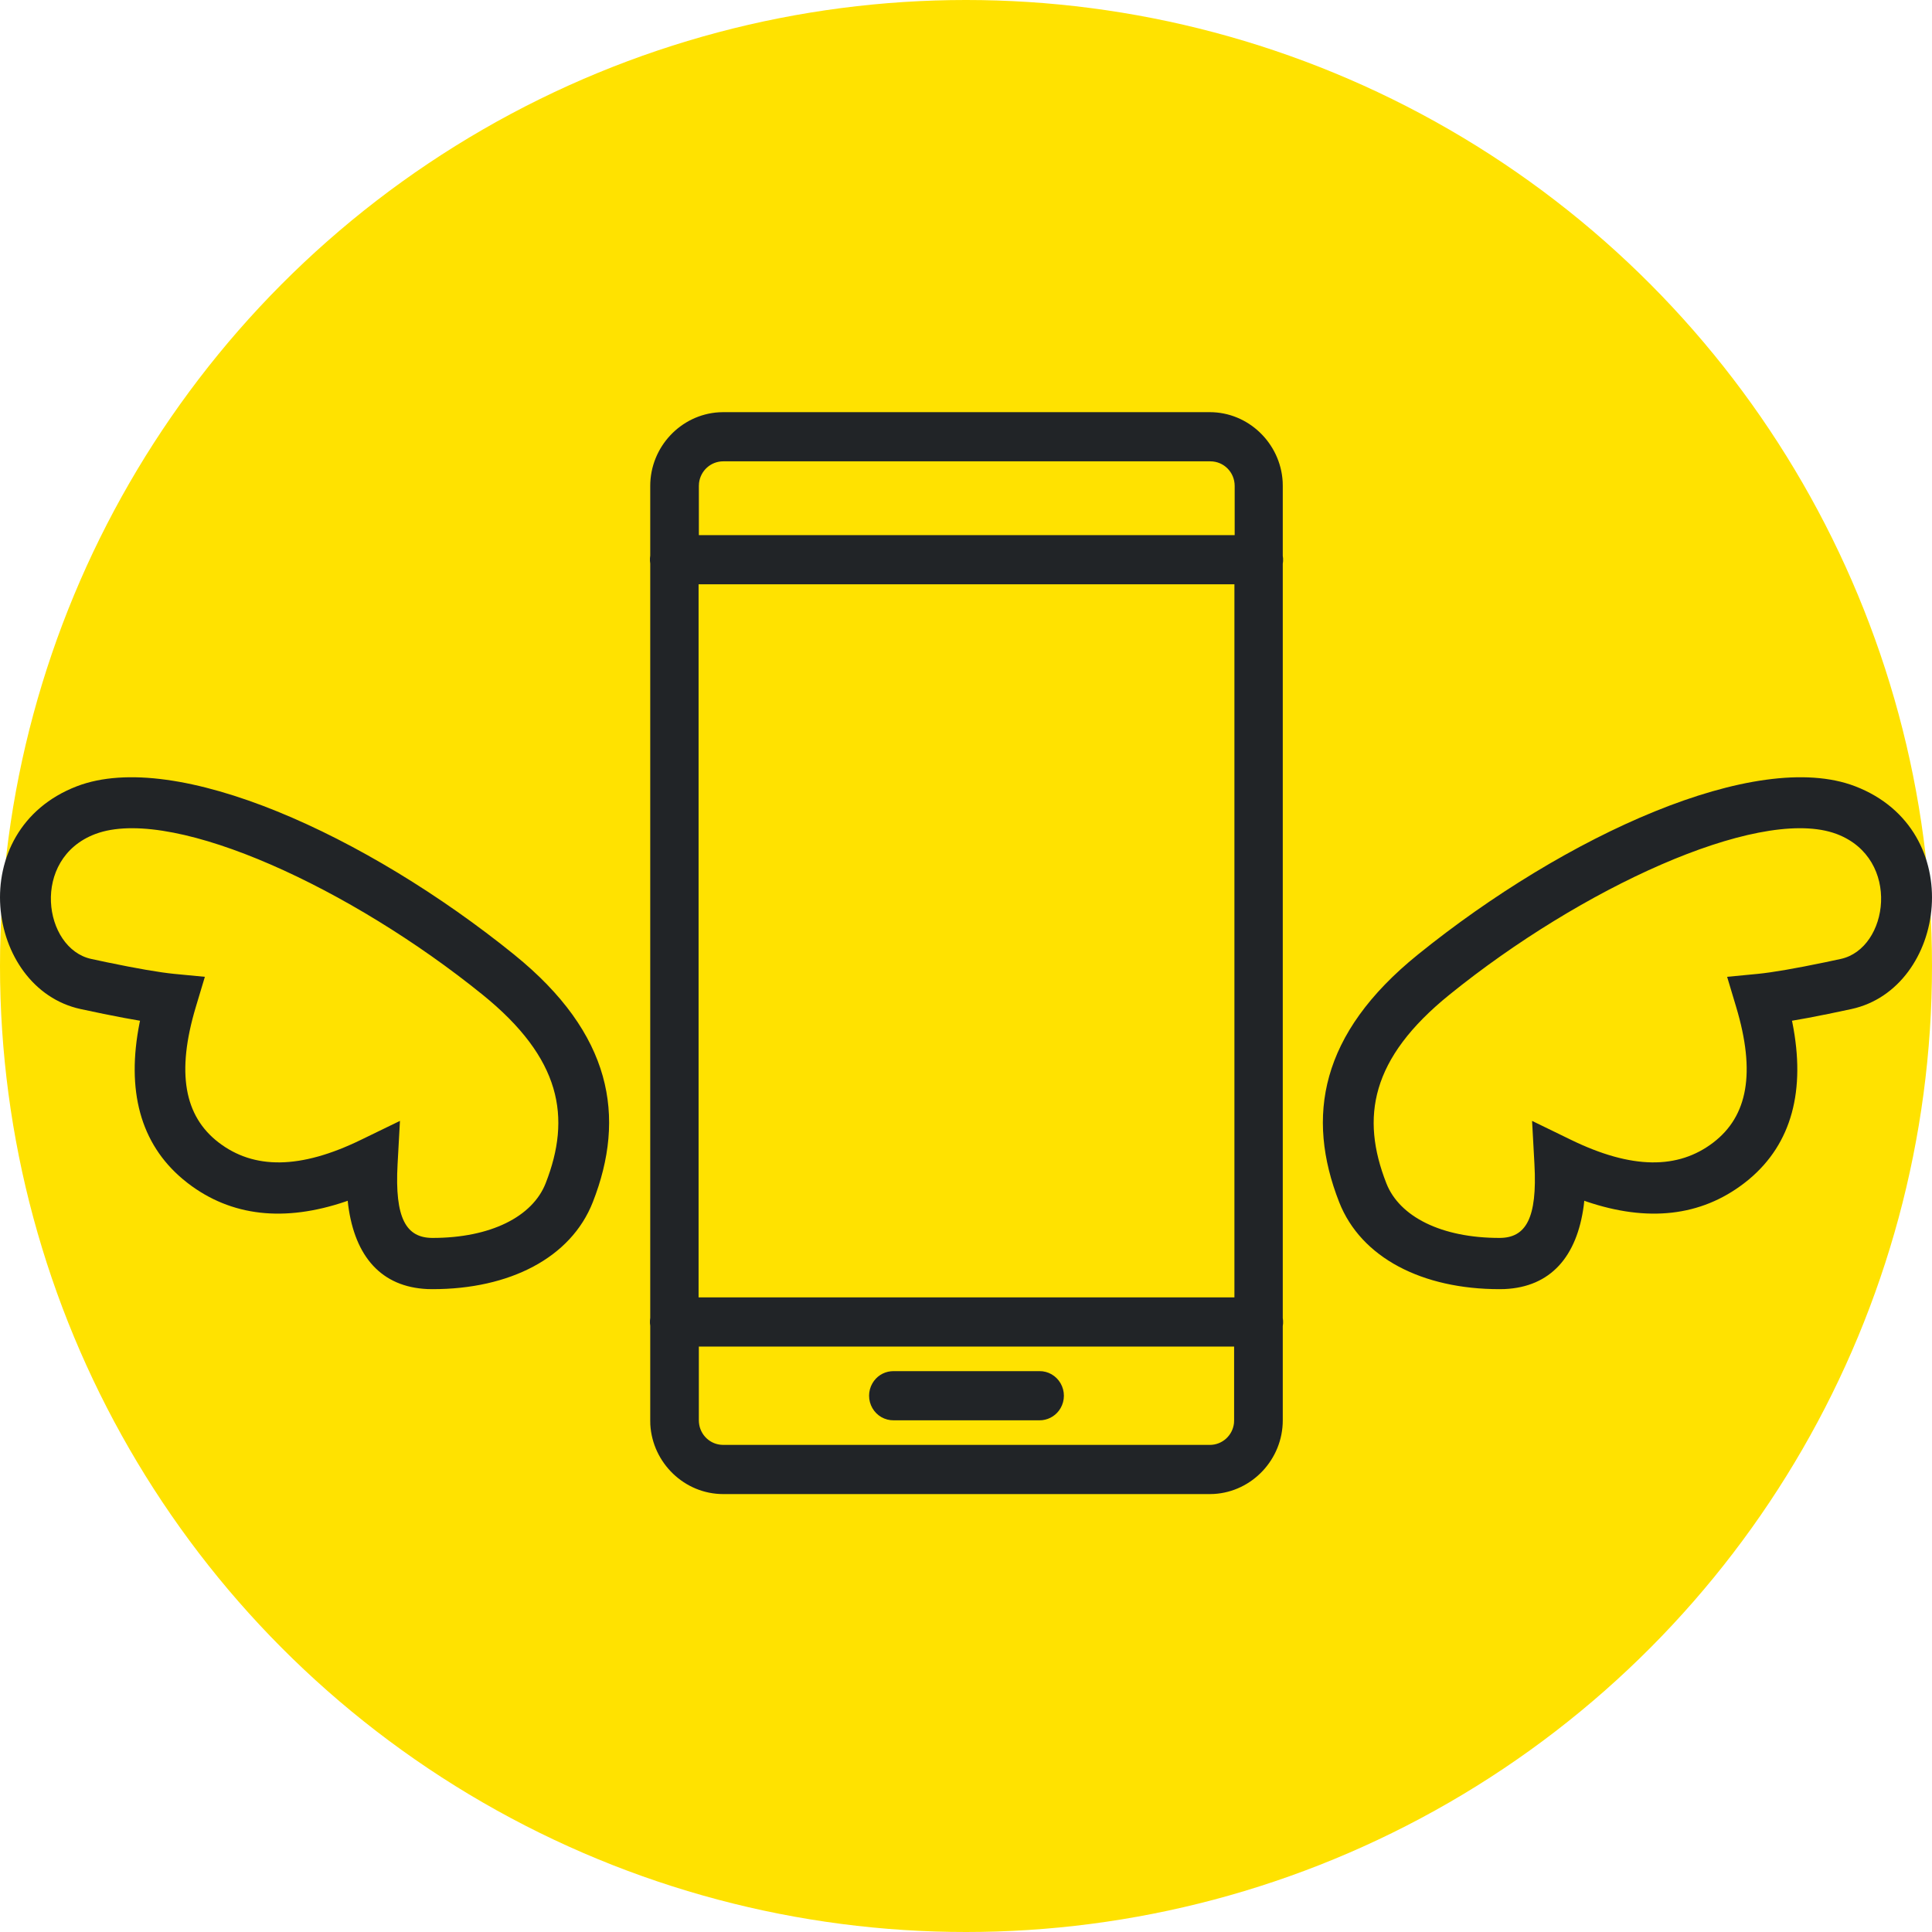 <?xml version="1.0" encoding="UTF-8"?>
<svg width="75px" height="75px" viewBox="0 0 75 75" version="1.1" xmlns="http://www.w3.org/2000/svg" xmlns:xlink="http://www.w3.org/1999/xlink">
    <title>icons-8-around-the-globe@2x</title>
    <g id="01---Home" stroke="none" stroke-width="1" fill="none" fill-rule="evenodd">
        <g id="Home-Resines-reposicionamiento---A" transform="translate(-236, -2375)" fill-rule="nonzero">
            <g id="Prefieres-hablar" transform="translate(136, 2364)">
                <g id="icons-8-around-the-globe" transform="translate(100, 11)">
                    <circle id="Oval" fill="#FFE200" cx="37.5" cy="37.5" r="37.5"></circle>
                    <g id="Group" transform="translate(0, 16)" fill="#212427">
                        <path d="M55.037,21.061 C51.238,24.133 50.689,27.354 51.986,30.666 C52.837,32.835 55.225,34.045 58.209,34.045 L58.41,34.041 C60.194,33.96 61.218,32.786 61.482,30.795 L61.501,30.613 L61.579,30.641 C63.949,31.446 66.019,31.229 67.708,29.932 L67.898,29.78 C69.56,28.389 70.101,26.32 69.581,23.703 L69.564,23.625 L70.179,23.516 C70.676,23.423 71.24,23.308 71.872,23.171 C75.56,22.371 76.446,16.223 72.014,14.522 C68.175,13.051 60.773,16.421 55.037,21.061 L55.037,21.061 Z M71.315,16.382 C73.818,17.342 73.317,20.823 71.458,21.226 L70.848,21.356 C69.679,21.599 68.806,21.749 68.243,21.805 L67.047,21.92 L67.395,23.082 C68.166,25.648 67.842,27.33 66.515,28.349 C65.147,29.399 63.349,29.399 60.978,28.244 L59.475,27.513 L59.567,29.195 C59.682,31.303 59.231,32.056 58.209,32.056 C55.955,32.056 54.326,31.232 53.818,29.935 C52.816,27.377 53.207,25.089 56.269,22.613 C61.379,18.479 68.125,15.373 71.148,16.324 L71.316,16.382 L71.315,16.382 Z M19.963,21.061 C23.761,24.133 24.311,27.354 23.013,30.666 C22.163,32.835 19.775,34.045 16.793,34.045 L16.59,34.041 C14.807,33.96 13.782,32.786 13.518,30.795 L13.498,30.613 L13.421,30.641 C11.052,31.446 8.981,31.229 7.292,29.932 L7.103,29.78 C5.441,28.389 4.899,26.32 5.419,23.703 L5.436,23.625 L4.822,23.516 C4.324,23.423 3.76,23.308 3.128,23.171 C-0.559,22.371 -1.446,16.223 2.986,14.522 C6.826,13.051 14.227,16.421 19.964,21.061 L19.963,21.061 Z M3.685,16.382 C1.181,17.342 1.684,20.823 3.542,21.226 L4.151,21.356 C5.321,21.599 6.193,21.749 6.756,21.805 L7.953,21.92 L7.604,23.082 C6.834,25.648 7.159,27.33 8.485,28.349 C9.852,29.399 11.651,29.399 14.021,28.244 L15.526,27.513 L15.434,29.195 C15.318,31.303 15.77,32.056 16.792,32.056 C19.044,32.056 20.673,31.232 21.182,29.935 C22.184,27.377 21.794,25.089 18.732,22.613 C13.622,18.479 6.875,15.373 3.852,16.324 L3.685,16.382 L3.685,16.382 Z" id="Shape"></path>
                        <path d="M46.964,0 C48.463,0 49.706,1.203 49.793,2.697 L49.797,2.864 L49.797,5.576 C49.809,5.645 49.813,5.715 49.809,5.784 L49.797,5.888 L49.797,35.167 C49.809,35.236 49.813,35.306 49.809,35.374 L49.797,35.479 L49.797,39.136 C49.797,40.651 48.608,41.907 47.13,41.995 L46.964,42 L28.075,42 C26.575,42 25.332,40.797 25.245,39.303 L25.242,39.136 L25.242,35.469 C25.231,35.4 25.227,35.331 25.231,35.262 L25.242,35.158 L25.242,5.878 C25.231,5.809 25.227,5.74 25.231,5.671 L25.242,5.567 L25.242,2.864 C25.242,1.349 26.431,0.093 27.911,0.005 L28.073,0 L46.962,0 L46.964,0 Z M47.908,36.273 L27.129,36.273 L27.129,39.136 C27.129,39.628 27.493,40.03 27.964,40.084 L28.074,40.091 L46.963,40.091 C47.451,40.091 47.849,39.724 47.903,39.248 L47.908,39.136 L47.908,36.273 Z M40.346,37.227 C40.685,37.222 41.001,37.403 41.172,37.701 C41.343,37.998 41.343,38.366 41.172,38.663 C41.02,38.927 40.754,39.099 40.458,39.131 L40.346,39.136 L34.692,39.136 C34.353,39.141 34.037,38.961 33.866,38.663 C33.695,38.366 33.695,37.998 33.866,37.701 C34.018,37.436 34.284,37.264 34.58,37.233 L34.692,37.227 L40.346,37.227 L40.346,37.227 Z M47.92,6.682 L27.119,6.682 L27.119,34.364 L47.92,34.364 L47.92,6.682 Z M46.984,1.909 L28.076,1.909 C27.589,1.909 27.191,2.276 27.136,2.752 L27.13,2.864 L27.13,4.773 L47.93,4.773 L47.93,2.864 C47.93,2.334 47.509,1.909 46.984,1.909 Z" id="Shape"></path>
                    </g>
                </g>
            </g>
        </g>
    </g>
</svg>